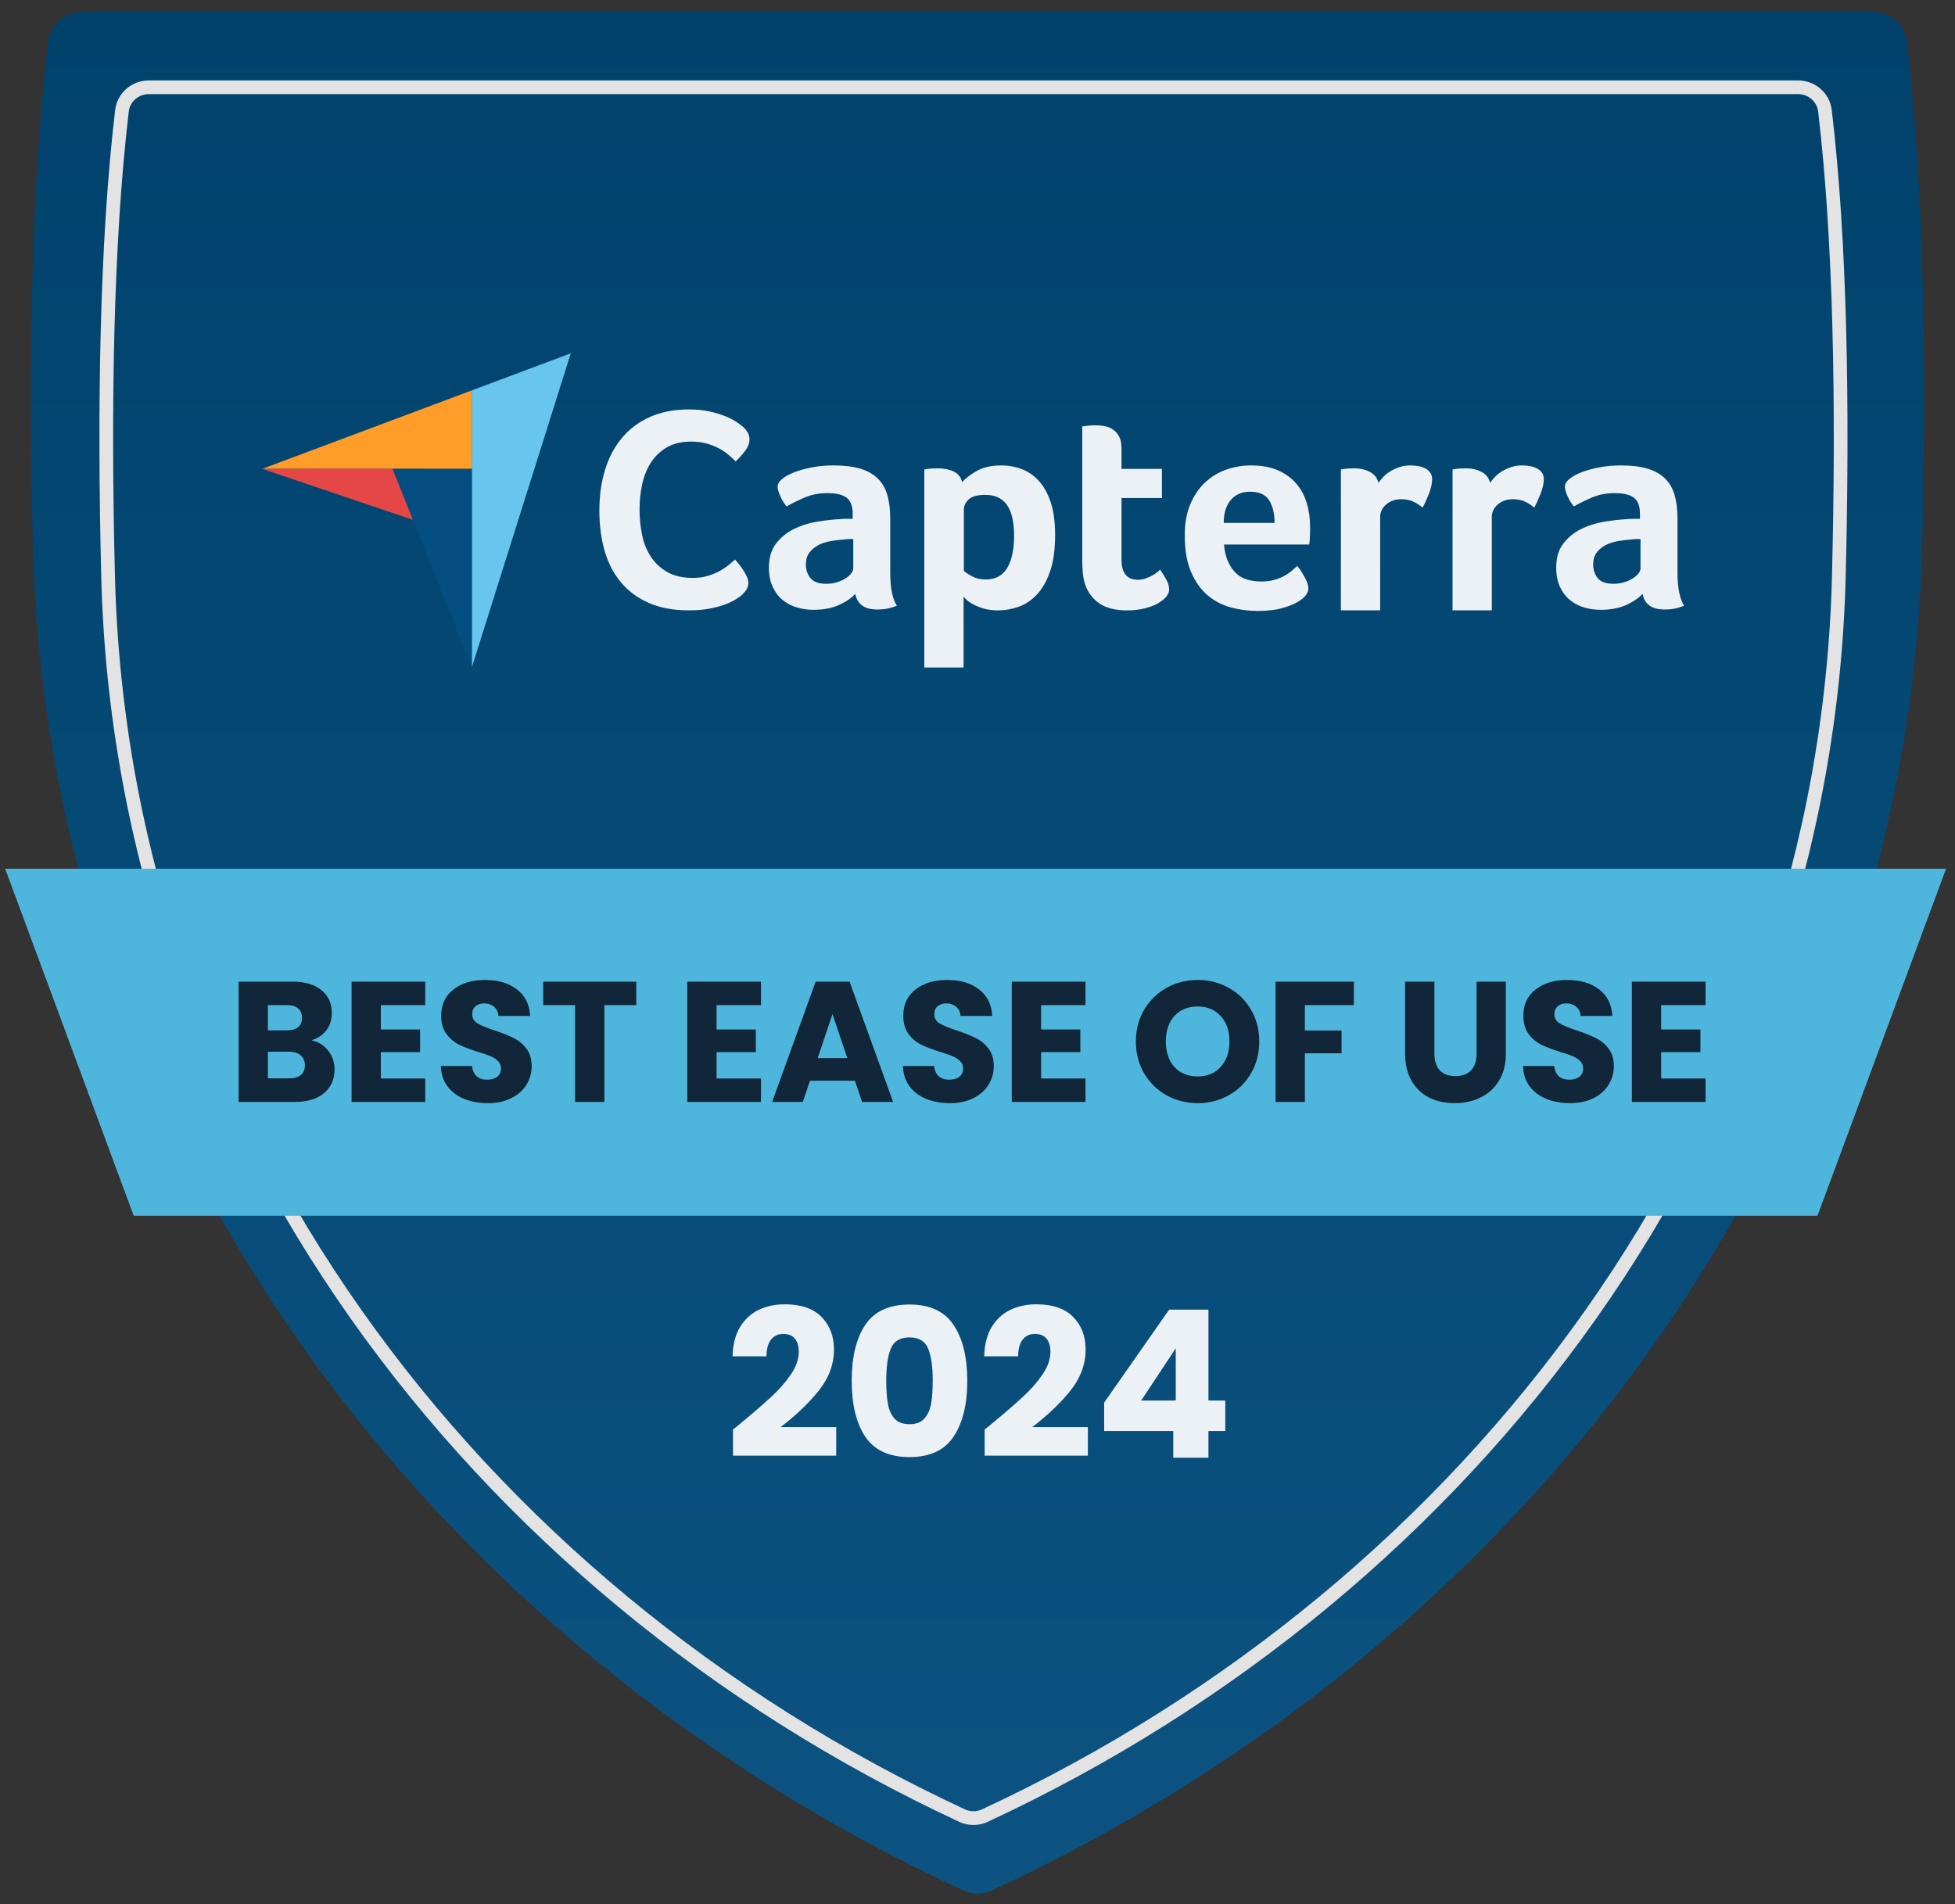 <svg width="154" height="150" viewBox="0 0 154 150" fill="none" xmlns="http://www.w3.org/2000/svg">
<rect x="0" y="0" width="154" height="150" fill="#333333" stroke="none"/>
<path d="M6.446 0.937C5.1 0.937 3.957 1.927 3.796 3.264C2.45 14.433 2.223 28.571 2.587 43.083C3.752 89.536 33.742 129.469 75.89 148.931C76.593 149.255 77.405 149.255 78.108 148.931C120.255 129.469 150.245 89.536 151.41 43.083C151.774 28.571 151.547 14.433 150.201 3.264C150.04 1.927 148.897 0.937 147.551 0.937H6.446Z" fill="url(#paint0_linear_1_404)"/>
<path d="M9.607 8.728C9.733 7.67 10.639 6.877 11.72 6.877H141.644C142.724 6.877 143.631 7.67 143.756 8.728C144.976 19.02 145.182 32.03 144.849 45.404C143.78 88.213 116.277 125.049 77.567 143.037C77.007 143.297 76.357 143.297 75.797 143.037C37.086 125.049 9.584 88.213 8.515 45.404C8.181 32.03 8.387 19.02 9.607 8.728Z" stroke="#E3E3E3" stroke-width="1.08"/>
<g clip-path="url(#clip0_1_404)">
<path d="M20.658 36.935L30.923 36.937L37.165 36.938V30.754L20.658 36.935Z" fill="#FF9D28"/>
<path d="M37.165 30.754V52.586L44.961 27.834L37.165 30.754Z" fill="#68C5ED"/>
<path d="M37.165 36.938L30.923 36.937L37.165 52.586V36.938Z" fill="#044D80"/>
<path d="M20.658 36.935L32.524 40.952L30.923 36.937L20.658 36.935Z" fill="#E54747"/>
<path d="M58.473 46.839C58.383 46.93 58.232 47.043 58.021 47.178C57.81 47.314 57.535 47.45 57.196 47.585C56.857 47.721 56.442 47.838 55.952 47.936C55.462 48.034 54.901 48.083 54.268 48.083C53.047 48.083 51.991 47.887 51.102 47.495C50.213 47.103 49.478 46.556 48.898 45.856C48.317 45.155 47.892 44.326 47.62 43.368C47.349 42.411 47.213 41.36 47.213 40.214C47.213 39.069 47.36 38.01 47.654 37.038C47.948 36.065 48.389 35.225 48.977 34.517C49.565 33.808 50.3 33.254 51.181 32.855C52.063 32.456 53.099 32.255 54.29 32.255C54.878 32.255 55.41 32.308 55.884 32.414C56.359 32.519 56.774 32.644 57.128 32.787C57.482 32.93 57.776 33.081 58.01 33.239C58.243 33.397 58.42 33.529 58.541 33.635C58.677 33.756 58.794 33.899 58.892 34.064C58.989 34.23 59.039 34.411 59.039 34.607C59.039 34.909 58.925 35.21 58.7 35.511C58.473 35.813 58.225 36.092 57.953 36.348C57.772 36.167 57.569 35.983 57.343 35.794C57.117 35.606 56.864 35.44 56.585 35.297C56.306 35.154 55.99 35.033 55.636 34.935C55.281 34.837 54.886 34.788 54.449 34.788C53.68 34.788 53.036 34.943 52.516 35.251C51.995 35.56 51.577 35.964 51.261 36.461C50.944 36.959 50.718 37.528 50.582 38.168C50.447 38.809 50.379 39.461 50.379 40.124C50.379 40.833 50.447 41.511 50.582 42.159C50.718 42.807 50.951 43.38 51.283 43.877C51.615 44.375 52.048 44.774 52.583 45.075C53.118 45.377 53.785 45.528 54.584 45.528C55.006 45.528 55.394 45.475 55.749 45.37C56.103 45.264 56.416 45.136 56.687 44.985C56.958 44.835 57.196 44.676 57.399 44.51C57.603 44.345 57.772 44.202 57.908 44.081C57.998 44.186 58.104 44.315 58.224 44.465C58.346 44.617 58.459 44.776 58.564 44.94C58.669 45.106 58.759 45.272 58.835 45.437C58.91 45.603 58.948 45.754 58.948 45.889C58.948 46.086 58.91 46.251 58.835 46.387C58.759 46.523 58.639 46.673 58.473 46.839ZM70.125 45.105C70.125 46.303 70.299 47.175 70.648 47.721C70.376 47.827 70.121 47.903 69.886 47.948C69.651 47.994 69.405 48.017 69.147 48.017C68.601 48.017 68.188 47.91 67.908 47.698C67.627 47.486 67.449 47.183 67.373 46.788C67.039 47.138 66.6 47.433 66.054 47.676C65.508 47.918 64.84 48.04 64.052 48.04C63.642 48.04 63.233 47.983 62.824 47.87C62.414 47.756 62.042 47.571 61.709 47.314C61.375 47.057 61.102 46.713 60.89 46.282C60.678 45.852 60.572 45.326 60.572 44.707C60.572 43.936 60.757 43.308 61.129 42.825C61.501 42.341 61.967 41.959 62.528 41.679C63.089 41.4 63.696 41.208 64.348 41.102C65 40.996 65.599 40.928 66.145 40.897C66.327 40.882 66.505 40.874 66.679 40.874H67.168V40.46C67.168 39.877 67.013 39.463 66.702 39.218C66.391 38.973 65.887 38.85 65.189 38.85C64.537 38.85 63.957 38.956 63.449 39.168C62.941 39.381 62.444 39.623 61.959 39.896C61.747 39.639 61.576 39.354 61.447 39.043C61.319 38.733 61.254 38.501 61.254 38.35C61.254 38.137 61.371 37.933 61.607 37.735C61.842 37.538 62.164 37.36 62.574 37.201C62.983 37.042 63.453 36.913 63.984 36.814C64.514 36.716 65.076 36.666 65.667 36.666C66.486 36.666 67.18 36.75 67.748 36.916C68.317 37.084 68.779 37.341 69.136 37.69C69.492 38.039 69.746 38.475 69.898 38.998C70.049 39.521 70.125 40.132 70.125 40.829L70.125 45.105ZM67.214 42.467H66.895C66.789 42.467 66.683 42.474 66.577 42.489C66.198 42.52 65.822 42.565 65.451 42.626C65.079 42.687 64.749 42.793 64.461 42.944C64.173 43.096 63.938 43.293 63.756 43.536C63.574 43.778 63.483 44.089 63.483 44.468C63.483 44.893 63.605 45.253 63.847 45.549C64.09 45.844 64.499 45.992 65.076 45.992C65.363 45.992 65.636 45.955 65.894 45.878C66.152 45.803 66.379 45.704 66.577 45.583C66.774 45.462 66.929 45.329 67.043 45.185C67.157 45.041 67.214 44.908 67.214 44.787L67.214 42.467ZM75.789 37.986C76.031 37.698 76.409 37.406 76.923 37.11C77.437 36.814 78.087 36.666 78.873 36.666C79.432 36.666 79.965 36.761 80.472 36.95C80.978 37.14 81.428 37.447 81.821 37.872C82.214 38.297 82.527 38.858 82.762 39.555C82.996 40.253 83.113 41.11 83.113 42.125C83.113 43.308 82.977 44.283 82.705 45.048C82.433 45.814 82.082 46.421 81.651 46.868C81.22 47.316 80.74 47.63 80.211 47.812C79.682 47.994 79.153 48.085 78.624 48.085C78.185 48.085 77.803 48.036 77.479 47.937C77.153 47.839 76.878 47.729 76.651 47.607C76.424 47.486 76.25 47.365 76.13 47.243C76.009 47.122 75.933 47.039 75.903 46.993V52.585H72.809V36.985C72.885 36.97 72.977 36.954 73.084 36.939C73.176 36.924 73.283 36.913 73.405 36.905C73.528 36.898 73.673 36.894 73.841 36.894C74.345 36.894 74.772 36.977 75.124 37.144C75.475 37.311 75.697 37.591 75.789 37.986ZM79.883 42.194C79.883 41.739 79.846 41.314 79.77 40.92C79.695 40.526 79.571 40.184 79.397 39.896C79.224 39.608 78.99 39.384 78.696 39.225C78.401 39.066 78.044 38.986 77.622 38.986C76.989 38.986 76.547 39.108 76.299 39.35C76.05 39.593 75.925 39.859 75.925 40.147V44.969C76.046 45.09 76.26 45.234 76.57 45.401C76.879 45.568 77.237 45.651 77.644 45.651C78.413 45.651 78.979 45.348 79.341 44.741C79.703 44.135 79.883 43.285 79.883 42.194ZM85.501 46.106C85.395 45.803 85.327 45.484 85.296 45.151C85.266 44.817 85.251 44.484 85.251 44.15V33.595C85.357 33.581 85.471 33.565 85.592 33.55C85.698 33.535 85.812 33.524 85.933 33.516C86.054 33.508 86.176 33.504 86.297 33.504C86.54 33.504 86.782 33.527 87.025 33.573C87.267 33.618 87.487 33.709 87.685 33.846C87.882 33.982 88.041 34.168 88.162 34.403C88.284 34.638 88.344 34.945 88.344 35.324V36.939H91.529V39.237H88.344V44.087C88.344 45.145 88.776 45.674 89.641 45.674C89.853 45.674 90.054 45.64 90.244 45.571C90.433 45.503 90.604 45.428 90.756 45.344C90.907 45.261 91.04 45.173 91.154 45.083C91.267 44.991 91.347 44.923 91.392 44.878C91.62 45.212 91.794 45.501 91.916 45.744C92.037 45.989 92.097 46.218 92.097 46.432C92.097 46.631 92.018 46.826 91.859 47.017C91.699 47.209 91.475 47.385 91.188 47.546C90.9 47.706 90.551 47.836 90.141 47.936C89.732 48.035 89.284 48.085 88.799 48.085C87.859 48.085 87.127 47.903 86.604 47.539C86.081 47.175 85.713 46.697 85.501 46.106ZM99.364 45.81C99.744 45.81 100.079 45.769 100.368 45.685C100.657 45.602 100.916 45.5 101.144 45.378C101.372 45.257 101.571 45.124 101.738 44.98C101.905 44.836 102.057 44.704 102.195 44.582C102.377 44.809 102.567 45.102 102.765 45.458C102.963 45.814 103.062 46.106 103.062 46.334C103.062 46.667 102.872 46.971 102.493 47.243C102.175 47.486 101.723 47.695 101.14 47.869C100.556 48.043 99.87 48.13 99.081 48.13C98.368 48.13 97.667 48.04 96.977 47.858C96.287 47.676 95.673 47.357 95.135 46.902C94.596 46.447 94.16 45.837 93.827 45.071C93.493 44.305 93.326 43.339 93.326 42.171C93.326 41.215 93.474 40.393 93.77 39.703C94.066 39.013 94.46 38.441 94.953 37.986C95.445 37.531 96.003 37.197 96.624 36.985C97.246 36.773 97.883 36.666 98.535 36.666C99.385 36.666 100.105 36.799 100.696 37.064C101.288 37.33 101.769 37.686 102.141 38.133C102.512 38.581 102.781 39.093 102.948 39.669C103.115 40.245 103.198 40.852 103.198 41.489V41.807C103.198 41.929 103.194 42.057 103.187 42.194C103.179 42.33 103.172 42.463 103.164 42.592C103.156 42.721 103.145 42.823 103.13 42.899H96.42C96.481 43.733 96.739 44.427 97.196 44.98C97.652 45.534 98.375 45.81 99.364 45.81ZM100.4 41.193C100.4 40.465 100.259 39.873 99.977 39.419C99.695 38.964 99.188 38.736 98.456 38.736C97.83 38.736 97.331 38.952 96.957 39.384C96.584 39.817 96.397 40.419 96.397 41.193L100.4 41.193ZM108.582 38.043C108.673 37.908 108.794 37.757 108.946 37.592C109.097 37.426 109.283 37.276 109.503 37.14C109.723 37.005 109.965 36.892 110.231 36.802C110.496 36.711 110.78 36.666 111.084 36.666C111.266 36.666 111.459 36.681 111.664 36.711C111.869 36.742 112.058 36.798 112.233 36.88C112.407 36.963 112.547 37.076 112.653 37.219C112.759 37.362 112.813 37.538 112.813 37.749C112.813 38.08 112.729 38.46 112.562 38.889C112.395 39.318 112.229 39.684 112.062 39.987C111.804 39.775 111.546 39.612 111.289 39.498C111.031 39.385 110.727 39.328 110.379 39.328C109.909 39.328 109.514 39.465 109.196 39.738C108.877 40.012 108.718 40.339 108.718 40.719V48.083H105.625V36.985C105.7 36.97 105.791 36.954 105.898 36.939C105.989 36.924 106.095 36.913 106.216 36.905C106.337 36.898 106.481 36.894 106.648 36.894C107.133 36.894 107.554 36.988 107.911 37.176C108.267 37.363 108.491 37.652 108.582 38.043ZM117.377 38.043C117.468 37.908 117.589 37.757 117.741 37.592C117.893 37.426 118.078 37.276 118.298 37.14C118.518 37.005 118.761 36.892 119.026 36.802C119.291 36.711 119.576 36.666 119.879 36.666C120.061 36.666 120.254 36.681 120.459 36.711C120.664 36.742 120.853 36.798 121.028 36.88C121.202 36.963 121.342 37.076 121.449 37.219C121.555 37.362 121.608 37.538 121.608 37.749C121.608 38.08 121.524 38.46 121.358 38.889C121.191 39.318 121.024 39.684 120.857 39.987C120.599 39.775 120.341 39.612 120.084 39.498C119.826 39.385 119.523 39.328 119.174 39.328C118.704 39.328 118.31 39.465 117.991 39.738C117.673 40.012 117.514 40.339 117.514 40.719V48.083H114.42V36.985C114.496 36.97 114.587 36.954 114.693 36.939C114.784 36.924 114.89 36.913 115.012 36.905C115.133 36.898 115.277 36.894 115.444 36.894C115.929 36.894 116.35 36.988 116.706 37.176C117.062 37.363 117.286 37.652 117.377 38.043ZM132.14 45.105C132.14 46.303 132.314 47.175 132.663 47.721C132.39 47.827 132.136 47.903 131.901 47.948C131.666 47.994 131.419 48.017 131.162 48.017C130.616 48.017 130.203 47.91 129.922 47.698C129.641 47.486 129.463 47.183 129.387 46.788C129.054 47.138 128.614 47.433 128.068 47.676C127.522 47.918 126.855 48.04 126.067 48.04C125.657 48.04 125.248 47.983 124.838 47.87C124.429 47.756 124.057 47.571 123.724 47.314C123.39 47.057 123.117 46.713 122.905 46.282C122.692 45.852 122.586 45.326 122.586 44.707C122.586 43.936 122.772 43.308 123.144 42.825C123.515 42.341 123.981 41.959 124.543 41.679C125.103 41.4 125.71 41.208 126.362 41.102C127.014 40.996 127.613 40.928 128.159 40.897C128.341 40.882 128.519 40.874 128.694 40.874H129.183V40.46C129.183 39.877 129.027 39.463 128.716 39.218C128.405 38.973 127.901 38.85 127.204 38.85C126.552 38.85 125.972 38.956 125.464 39.168C124.956 39.381 124.459 39.623 123.974 39.896C123.761 39.639 123.591 39.354 123.462 39.043C123.333 38.733 123.269 38.501 123.269 38.35C123.269 38.137 123.386 37.933 123.621 37.735C123.856 37.538 124.179 37.36 124.588 37.201C124.998 37.042 125.467 36.913 125.998 36.814C126.529 36.716 127.09 36.666 127.682 36.666C128.5 36.666 129.194 36.75 129.763 36.916C130.331 37.084 130.794 37.341 131.15 37.69C131.507 38.039 131.761 38.475 131.912 38.998C132.064 39.521 132.14 40.132 132.14 40.829V45.105ZM129.228 42.467H128.91C128.804 42.467 128.697 42.474 128.591 42.489C128.212 42.52 127.837 42.565 127.465 42.626C127.094 42.687 126.764 42.793 126.476 42.944C126.188 43.096 125.953 43.293 125.771 43.536C125.589 43.778 125.498 44.089 125.498 44.468C125.498 44.893 125.619 45.253 125.862 45.549C126.104 45.844 126.514 45.992 127.09 45.992C127.378 45.992 127.651 45.955 127.909 45.878C128.167 45.803 128.394 45.704 128.591 45.583C128.788 45.462 128.944 45.329 129.058 45.185C129.171 45.041 129.228 44.908 129.228 44.787L129.228 42.467Z" fill="#EBF1F5"/>
</g>
<path d="M0.407 68.437H153.294L143.169 95.774H10.532L0.407 68.437Z" fill="#4EB6DC"/>
<path d="M24.531 81.952C25.08 82.069 25.521 82.343 25.854 82.775C26.187 83.198 26.354 83.684 26.354 84.233C26.354 85.025 26.075 85.655 25.517 86.123C24.968 86.582 24.198 86.812 23.208 86.812H18.794V77.335H23.06C24.023 77.335 24.774 77.555 25.314 77.996C25.863 78.437 26.138 79.036 26.138 79.792C26.138 80.35 25.989 80.813 25.692 81.182C25.404 81.551 25.017 81.808 24.531 81.952ZM21.102 81.169H22.614C22.992 81.169 23.28 81.088 23.478 80.926C23.685 80.755 23.789 80.507 23.789 80.183C23.789 79.859 23.685 79.612 23.478 79.441C23.28 79.27 22.992 79.184 22.614 79.184H21.102V81.169ZM22.803 84.949C23.19 84.949 23.487 84.863 23.694 84.692C23.91 84.512 24.018 84.256 24.018 83.923C24.018 83.59 23.906 83.329 23.681 83.14C23.465 82.951 23.163 82.856 22.776 82.856H21.102V84.949H22.803ZM30.001 79.184V81.101H33.093V82.883H30.001V84.962H33.498V86.812H27.693V77.335H33.498V79.184H30.001ZM38.425 86.906C37.732 86.906 37.111 86.794 36.562 86.569C36.013 86.344 35.572 86.011 35.239 85.57C34.915 85.129 34.744 84.598 34.726 83.977H37.183C37.219 84.328 37.341 84.598 37.548 84.787C37.755 84.967 38.025 85.057 38.358 85.057C38.7 85.057 38.97 84.98 39.168 84.827C39.366 84.665 39.465 84.445 39.465 84.166C39.465 83.932 39.384 83.738 39.222 83.585C39.069 83.432 38.875 83.306 38.641 83.207C38.416 83.108 38.092 82.996 37.669 82.87C37.057 82.681 36.558 82.492 36.171 82.303C35.784 82.114 35.451 81.835 35.172 81.466C34.893 81.097 34.753 80.615 34.753 80.021C34.753 79.139 35.073 78.451 35.712 77.956C36.351 77.452 37.183 77.2 38.209 77.2C39.253 77.2 40.095 77.452 40.734 77.956C41.373 78.451 41.715 79.144 41.76 80.035H39.262C39.244 79.729 39.132 79.49 38.925 79.319C38.718 79.139 38.452 79.049 38.128 79.049C37.849 79.049 37.624 79.126 37.453 79.279C37.282 79.423 37.197 79.634 37.197 79.913C37.197 80.219 37.341 80.458 37.629 80.629C37.917 80.8 38.367 80.984 38.979 81.182C39.591 81.389 40.086 81.587 40.464 81.776C40.851 81.965 41.184 82.24 41.463 82.6C41.742 82.96 41.881 83.423 41.881 83.99C41.881 84.53 41.742 85.021 41.463 85.462C41.193 85.903 40.797 86.254 40.275 86.515C39.753 86.776 39.136 86.906 38.425 86.906ZM50.12 77.335V79.184H47.609V86.812H45.3V79.184H42.789V77.335H50.12ZM56.447 79.184V81.101H59.539V82.883H56.447V84.962H59.944V86.812H54.139V77.335H59.944V79.184H56.447ZM67.342 85.138H63.805L63.238 86.812H60.822L64.251 77.335H66.924L70.353 86.812H67.909L67.342 85.138ZM66.748 83.356L65.574 79.886L64.413 83.356H66.748ZM74.825 86.906C74.132 86.906 73.511 86.794 72.962 86.569C72.413 86.344 71.972 86.011 71.639 85.57C71.315 85.129 71.144 84.598 71.126 83.977H73.583C73.619 84.328 73.741 84.598 73.948 84.787C74.155 84.967 74.425 85.057 74.758 85.057C75.1 85.057 75.37 84.98 75.568 84.827C75.766 84.665 75.865 84.445 75.865 84.166C75.865 83.932 75.784 83.738 75.622 83.585C75.469 83.432 75.275 83.306 75.041 83.207C74.816 83.108 74.492 82.996 74.069 82.87C73.457 82.681 72.958 82.492 72.571 82.303C72.184 82.114 71.851 81.835 71.572 81.466C71.293 81.097 71.153 80.615 71.153 80.021C71.153 79.139 71.473 78.451 72.112 77.956C72.751 77.452 73.583 77.2 74.609 77.2C75.653 77.2 76.495 77.452 77.134 77.956C77.773 78.451 78.115 79.144 78.16 80.035H75.662C75.644 79.729 75.532 79.49 75.325 79.319C75.118 79.139 74.852 79.049 74.528 79.049C74.249 79.049 74.024 79.126 73.853 79.279C73.682 79.423 73.597 79.634 73.597 79.913C73.597 80.219 73.741 80.458 74.029 80.629C74.317 80.8 74.767 80.984 75.379 81.182C75.991 81.389 76.486 81.587 76.864 81.776C77.251 81.965 77.584 82.24 77.863 82.6C78.142 82.96 78.281 83.423 78.281 83.99C78.281 84.53 78.142 85.021 77.863 85.462C77.593 85.903 77.197 86.254 76.675 86.515C76.153 86.776 75.536 86.906 74.825 86.906ZM82.01 79.184V81.101H85.102V82.883H82.01V84.962H85.507V86.812H79.702V77.335H85.507V79.184H82.01ZM94.349 86.906C93.457 86.906 92.638 86.699 91.891 86.285C91.153 85.871 90.564 85.295 90.123 84.557C89.691 83.81 89.475 82.973 89.475 82.046C89.475 81.119 89.691 80.287 90.123 79.549C90.564 78.811 91.153 78.235 91.891 77.821C92.638 77.407 93.457 77.2 94.349 77.2C95.24 77.2 96.054 77.407 96.792 77.821C97.539 78.235 98.124 78.811 98.547 79.549C98.979 80.287 99.195 81.119 99.195 82.046C99.195 82.973 98.979 83.81 98.547 84.557C98.115 85.295 97.53 85.871 96.792 86.285C96.054 86.699 95.24 86.906 94.349 86.906ZM94.349 84.8C95.105 84.8 95.707 84.548 96.157 84.044C96.617 83.54 96.846 82.874 96.846 82.046C96.846 81.209 96.617 80.543 96.157 80.048C95.707 79.544 95.105 79.292 94.349 79.292C93.584 79.292 92.972 79.54 92.513 80.035C92.062 80.53 91.838 81.2 91.838 82.046C91.838 82.883 92.062 83.554 92.513 84.058C92.972 84.553 93.584 84.8 94.349 84.8ZM106.649 77.335V79.184H102.788V81.182H105.677V82.978H102.788V86.812H100.479V77.335H106.649ZM112.991 77.335V83.005C112.991 83.572 113.13 84.008 113.409 84.314C113.688 84.62 114.098 84.773 114.638 84.773C115.178 84.773 115.592 84.62 115.88 84.314C116.168 84.008 116.312 83.572 116.312 83.005V77.335H118.62V82.991C118.62 83.837 118.44 84.553 118.08 85.138C117.72 85.723 117.234 86.164 116.622 86.461C116.019 86.758 115.344 86.906 114.597 86.906C113.85 86.906 113.18 86.762 112.586 86.474C112.001 86.177 111.537 85.736 111.195 85.151C110.853 84.557 110.682 83.837 110.682 82.991V77.335H112.991ZM123.671 86.906C122.978 86.906 122.357 86.794 121.808 86.569C121.259 86.344 120.818 86.011 120.485 85.57C120.161 85.129 119.99 84.598 119.972 83.977H122.429C122.465 84.328 122.586 84.598 122.793 84.787C123 84.967 123.27 85.057 123.603 85.057C123.945 85.057 124.215 84.98 124.413 84.827C124.611 84.665 124.71 84.445 124.71 84.166C124.71 83.932 124.629 83.738 124.467 83.585C124.314 83.432 124.121 83.306 123.887 83.207C123.662 83.108 123.338 82.996 122.915 82.87C122.303 82.681 121.803 82.492 121.416 82.303C121.029 82.114 120.696 81.835 120.417 81.466C120.138 81.097 119.999 80.615 119.999 80.021C119.999 79.139 120.318 78.451 120.957 77.956C121.596 77.452 122.429 77.2 123.455 77.2C124.499 77.2 125.34 77.452 125.979 77.956C126.618 78.451 126.96 79.144 127.005 80.035H124.508C124.49 79.729 124.377 79.49 124.17 79.319C123.963 79.139 123.698 79.049 123.374 79.049C123.095 79.049 122.87 79.126 122.699 79.279C122.528 79.423 122.442 79.634 122.442 79.913C122.442 80.219 122.586 80.458 122.874 80.629C123.162 80.8 123.612 80.984 124.224 81.182C124.836 81.389 125.331 81.587 125.709 81.776C126.096 81.965 126.429 82.24 126.708 82.6C126.987 82.96 127.127 83.423 127.127 83.99C127.127 84.53 126.987 85.021 126.708 85.462C126.438 85.903 126.042 86.254 125.52 86.515C124.998 86.776 124.382 86.906 123.671 86.906ZM130.856 79.184V81.101H133.947V82.883H130.856V84.962H134.352V86.812H128.547V77.335H134.352V79.184H130.856Z" fill="#112638"/>
<path d="M57.739 112.618C58.106 112.326 58.273 112.191 58.241 112.213C59.299 111.338 60.131 110.62 60.736 110.058C61.351 109.496 61.87 108.908 62.291 108.292C62.712 107.677 62.922 107.077 62.922 106.494C62.922 106.051 62.82 105.706 62.615 105.457C62.41 105.209 62.102 105.085 61.691 105.085C61.281 105.085 60.957 105.241 60.719 105.554C60.492 105.857 60.379 106.289 60.379 106.85H57.706C57.728 105.932 57.922 105.166 58.289 104.55C58.667 103.934 59.159 103.481 59.764 103.189C60.379 102.898 61.059 102.752 61.805 102.752C63.09 102.752 64.056 103.081 64.704 103.74C65.363 104.399 65.693 105.257 65.693 106.316C65.693 107.471 65.299 108.546 64.51 109.54C63.722 110.522 62.717 111.484 61.497 112.423H65.871V114.675H57.739V112.618ZM67.091 108.762C67.091 106.904 67.447 105.441 68.16 104.372C68.883 103.303 70.044 102.768 71.643 102.768C73.241 102.768 74.397 103.303 75.11 104.372C75.833 105.441 76.195 106.904 76.195 108.762C76.195 110.641 75.833 112.115 75.11 113.185C74.397 114.254 73.241 114.788 71.643 114.788C70.044 114.788 68.883 114.254 68.16 113.185C67.447 112.115 67.091 110.641 67.091 108.762ZM73.473 108.762C73.473 107.671 73.355 106.834 73.117 106.251C72.879 105.657 72.388 105.36 71.643 105.36C70.898 105.36 70.406 105.657 70.169 106.251C69.931 106.834 69.812 107.671 69.812 108.762C69.812 109.496 69.855 110.107 69.942 110.593C70.028 111.068 70.201 111.457 70.46 111.759C70.73 112.051 71.124 112.196 71.643 112.196C72.161 112.196 72.55 112.051 72.809 111.759C73.079 111.457 73.257 111.068 73.344 110.593C73.43 110.107 73.473 109.496 73.473 108.762ZM77.561 112.618C77.929 112.326 78.096 112.191 78.064 112.213C79.122 111.338 79.954 110.62 80.558 110.058C81.174 109.496 81.692 108.908 82.114 108.292C82.535 107.677 82.745 107.077 82.745 106.494C82.745 106.051 82.643 105.706 82.438 105.457C82.232 105.209 81.925 105.085 81.514 105.085C81.104 105.085 80.78 105.241 80.542 105.554C80.315 105.857 80.202 106.289 80.202 106.85H77.529C77.551 105.932 77.745 105.166 78.112 104.55C78.49 103.934 78.982 103.481 79.586 103.189C80.202 102.898 80.882 102.752 81.628 102.752C82.913 102.752 83.879 103.081 84.527 103.74C85.186 104.399 85.516 105.257 85.516 106.316C85.516 107.471 85.121 108.546 84.333 109.54C83.545 110.522 82.54 111.484 81.32 112.423H85.694V114.675H77.561V112.618ZM86.978 112.731V110.495L92.097 103.173H95.192V110.333H96.52V112.731H95.192V114.837H92.421V112.731H86.978ZM92.616 106.219L89.894 110.333H92.616V106.219Z" fill="#EBF1F5"/>
<defs>
<linearGradient id="paint0_linear_1_404" x1="76.998" y1="0.937" x2="76.998" y2="149.437" gradientUnits="userSpaceOnUse">
<stop stop-color="#00426C"/>
<stop offset="1" stop-color="#0C5381"/>
</linearGradient>
<clipPath id="clip0_1_404">
<rect width="113.906" height="26.197" fill="white" transform="translate(19.982 27.262)"/>
</clipPath>
</defs>
</svg>
